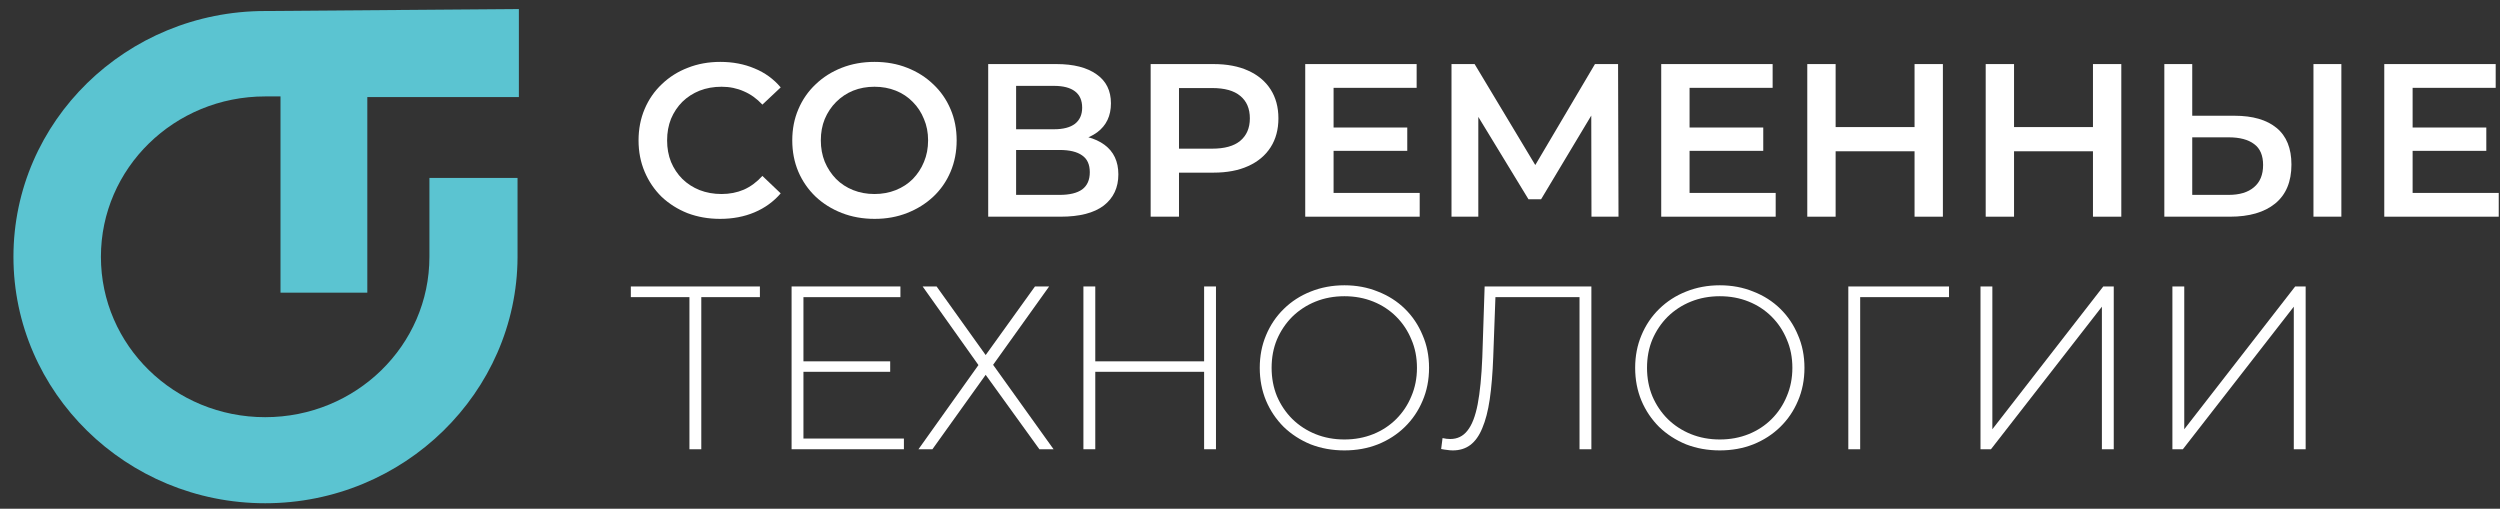 <svg width="172" height="35" viewBox="0 0 172 35" fill="none" xmlns="http://www.w3.org/2000/svg">
<rect x="0" y="0" width="172" height="35" fill="#333333" stroke="none"/>
<path d="M29.544 12.24H35.607V17.713C35.561 26.997 27.798 34.623 18.243 34.623C8.688 34.623 0.925 26.997 0.925 17.668C0.925 8.338 8.688 0.758 18.243 0.758L35.699 0.623V6.678H25.271V20.135H19.299V6.634H18.243C11.996 6.634 6.943 11.568 6.943 17.668C6.943 23.768 11.996 28.702 18.243 28.702C24.49 28.702 29.544 23.768 29.544 17.668V12.24Z" fill="#5BC4D1"/>
<path d="M165.838 8.773H171.058V10.378H165.838V8.773ZM165.988 13.273H171.913V14.908H164.038V4.408H171.703V6.043H165.988V13.273Z" fill="white"/>
<path d="M153.736 7.963C154.986 7.963 155.951 8.243 156.631 8.803C157.311 9.363 157.651 10.203 157.651 11.323C157.651 12.503 157.276 13.398 156.526 14.008C155.786 14.608 154.751 14.908 153.421 14.908H148.906V4.408H150.826V7.963H153.736ZM153.331 13.408C154.081 13.408 154.661 13.233 155.071 12.883C155.491 12.533 155.701 12.023 155.701 11.353C155.701 10.693 155.496 10.213 155.086 9.913C154.676 9.603 154.091 9.448 153.331 9.448H150.826V13.408H153.331ZM159.166 14.908V4.408H161.086V14.908H159.166Z" fill="white"/>
<path d="M143.996 4.408H145.946V14.908H143.996V4.408ZM138.566 14.908H136.616V4.408H138.566V14.908ZM144.146 10.408H138.401V8.743H144.146V10.408Z" fill="white"/>
<path d="M131.721 4.408H133.671V14.908H131.721V4.408ZM126.291 14.908H124.341V4.408H126.291V14.908ZM131.871 10.408H126.126V8.743H131.871V10.408Z" fill="white"/>
<path d="M116.092 8.773H121.312V10.378H116.092V8.773ZM116.242 13.273H122.167V14.908H114.292V4.408H121.957V6.043H116.242V13.273Z" fill="white"/>
<path d="M99.863 14.908V4.408H101.453L106.058 12.073H105.203L109.733 4.408H111.323L111.353 14.908H109.493L109.478 7.303H109.868L106.028 13.708H105.158L101.258 7.303H101.708V14.908H99.863Z" fill="white"/>
<path d="M91.6 8.773H96.82V10.378H91.6V8.773ZM91.75 13.273H97.675V14.908H89.8V4.408H97.465V6.043H91.75V13.273Z" fill="white"/>
<path d="M79.165 14.908V4.408H83.485C84.415 4.408 85.21 4.558 85.87 4.858C86.54 5.158 87.055 5.588 87.415 6.148C87.775 6.708 87.955 7.373 87.955 8.143C87.955 8.913 87.775 9.578 87.415 10.138C87.055 10.698 86.54 11.128 85.87 11.428C85.21 11.728 84.415 11.878 83.485 11.878H80.245L81.115 10.963V14.908H79.165ZM81.115 11.173L80.245 10.228H83.395C84.255 10.228 84.9 10.048 85.33 9.688C85.77 9.318 85.99 8.803 85.99 8.143C85.99 7.473 85.77 6.958 85.33 6.598C84.9 6.238 84.255 6.058 83.395 6.058H80.245L81.115 5.098V11.173Z" fill="white"/>
<path d="M67.988 14.908V4.408H72.683C73.863 4.408 74.783 4.643 75.443 5.113C76.103 5.573 76.433 6.238 76.433 7.108C76.433 7.968 76.118 8.633 75.488 9.103C74.858 9.563 74.028 9.793 72.998 9.793L73.268 9.253C74.438 9.253 75.343 9.488 75.983 9.958C76.623 10.428 76.943 11.108 76.943 11.998C76.943 12.908 76.608 13.623 75.938 14.143C75.268 14.653 74.278 14.908 72.968 14.908H67.988ZM69.908 13.408H72.908C73.588 13.408 74.103 13.283 74.453 13.033C74.803 12.773 74.978 12.378 74.978 11.848C74.978 11.318 74.803 10.933 74.453 10.693C74.103 10.443 73.588 10.318 72.908 10.318H69.908V13.408ZM69.908 8.893H72.518C73.148 8.893 73.628 8.768 73.958 8.518C74.288 8.258 74.453 7.888 74.453 7.408C74.453 6.908 74.288 6.533 73.958 6.283C73.628 6.033 73.148 5.908 72.518 5.908H69.908V8.893Z" fill="white"/>
<path d="M60.178 15.058C59.358 15.058 58.603 14.923 57.913 14.653C57.223 14.383 56.623 14.008 56.113 13.528C55.603 13.038 55.208 12.468 54.928 11.818C54.648 11.158 54.508 10.438 54.508 9.658C54.508 8.878 54.648 8.163 54.928 7.513C55.208 6.853 55.603 6.283 56.113 5.803C56.623 5.313 57.223 4.933 57.913 4.663C58.603 4.393 59.353 4.258 60.163 4.258C60.983 4.258 61.733 4.393 62.413 4.663C63.103 4.933 63.703 5.313 64.213 5.803C64.723 6.283 65.118 6.853 65.398 7.513C65.678 8.163 65.818 8.878 65.818 9.658C65.818 10.438 65.678 11.158 65.398 11.818C65.118 12.478 64.723 13.048 64.213 13.528C63.703 14.008 63.103 14.383 62.413 14.653C61.733 14.923 60.988 15.058 60.178 15.058ZM60.163 13.348C60.693 13.348 61.183 13.258 61.633 13.078C62.083 12.898 62.473 12.643 62.803 12.313C63.133 11.973 63.388 11.583 63.568 11.143C63.758 10.693 63.853 10.198 63.853 9.658C63.853 9.118 63.758 8.628 63.568 8.188C63.388 7.738 63.133 7.348 62.803 7.018C62.473 6.678 62.083 6.418 61.633 6.238C61.183 6.058 60.693 5.968 60.163 5.968C59.633 5.968 59.143 6.058 58.693 6.238C58.253 6.418 57.863 6.678 57.523 7.018C57.193 7.348 56.933 7.738 56.743 8.188C56.563 8.628 56.473 9.118 56.473 9.658C56.473 10.188 56.563 10.678 56.743 11.128C56.933 11.578 57.193 11.973 57.523 12.313C57.853 12.643 58.243 12.898 58.693 13.078C59.143 13.258 59.633 13.348 60.163 13.348Z" fill="white"/>
<path d="M49.542 15.058C48.742 15.058 47.997 14.928 47.307 14.668C46.627 14.398 46.032 14.023 45.522 13.543C45.022 13.053 44.632 12.478 44.352 11.818C44.072 11.158 43.932 10.438 43.932 9.658C43.932 8.878 44.072 8.158 44.352 7.498C44.632 6.838 45.027 6.268 45.537 5.788C46.047 5.298 46.642 4.923 47.322 4.663C48.002 4.393 48.747 4.258 49.557 4.258C50.417 4.258 51.202 4.408 51.912 4.708C52.622 4.998 53.222 5.433 53.712 6.013L52.452 7.198C52.072 6.788 51.647 6.483 51.177 6.283C50.707 6.073 50.197 5.968 49.647 5.968C49.097 5.968 48.592 6.058 48.132 6.238C47.682 6.418 47.287 6.673 46.947 7.003C46.617 7.333 46.357 7.723 46.167 8.173C45.987 8.623 45.897 9.118 45.897 9.658C45.897 10.198 45.987 10.693 46.167 11.143C46.357 11.593 46.617 11.983 46.947 12.313C47.287 12.643 47.682 12.898 48.132 13.078C48.592 13.258 49.097 13.348 49.647 13.348C50.197 13.348 50.707 13.248 51.177 13.048C51.647 12.838 52.072 12.523 52.452 12.103L53.712 13.303C53.222 13.873 52.622 14.308 51.912 14.608C51.202 14.908 50.412 15.058 49.542 15.058Z" fill="white"/>
<path d="M149.461 30.908V19.708H150.277V29.532L157.909 19.708H158.629V30.908H157.813V21.1L150.181 30.908H149.461Z" fill="white"/>
<path d="M136.258 30.908V19.708H137.074V29.532L144.706 19.708H145.426V30.908H144.61V21.1L136.978 30.908H136.258Z" fill="white"/>
<path d="M127.164 30.908V19.708H134.092V20.444H127.74L127.98 20.188V30.908H127.164Z" fill="white"/>
<path d="M118.323 30.988C117.491 30.988 116.718 30.849 116.003 30.572C115.299 30.284 114.68 29.884 114.147 29.372C113.624 28.849 113.219 28.247 112.931 27.564C112.643 26.871 112.499 26.119 112.499 25.308C112.499 24.497 112.643 23.751 112.931 23.068C113.219 22.375 113.624 21.772 114.147 21.26C114.68 20.737 115.299 20.337 116.003 20.06C116.718 19.772 117.491 19.628 118.323 19.628C119.155 19.628 119.923 19.772 120.627 20.06C121.342 20.337 121.96 20.732 122.483 21.244C123.006 21.756 123.411 22.359 123.699 23.052C123.998 23.735 124.147 24.487 124.147 25.308C124.147 26.129 123.998 26.887 123.699 27.58C123.411 28.263 123.006 28.86 122.483 29.372C121.96 29.884 121.342 30.284 120.627 30.572C119.923 30.849 119.155 30.988 118.323 30.988ZM118.323 30.236C119.038 30.236 119.699 30.113 120.307 29.868C120.915 29.623 121.443 29.276 121.891 28.828C122.339 28.38 122.686 27.857 122.931 27.26C123.187 26.663 123.315 26.012 123.315 25.308C123.315 24.593 123.187 23.943 122.931 23.356C122.686 22.759 122.339 22.236 121.891 21.788C121.443 21.34 120.915 20.993 120.307 20.748C119.699 20.503 119.038 20.38 118.323 20.38C117.608 20.38 116.947 20.503 116.339 20.748C115.731 20.993 115.198 21.34 114.739 21.788C114.291 22.236 113.939 22.759 113.683 23.356C113.438 23.943 113.315 24.593 113.315 25.308C113.315 26.012 113.438 26.663 113.683 27.26C113.939 27.857 114.291 28.38 114.739 28.828C115.198 29.276 115.731 29.623 116.339 29.868C116.947 30.113 117.608 30.236 118.323 30.236Z" fill="white"/>
<path d="M99.951 30.988C99.823 30.988 99.695 30.977 99.567 30.956C99.45 30.945 99.311 30.924 99.151 30.892L99.247 30.14C99.429 30.183 99.605 30.204 99.775 30.204C100.266 30.204 100.661 30.012 100.959 29.628C101.269 29.244 101.503 28.641 101.663 27.82C101.823 26.988 101.93 25.905 101.983 24.572L102.143 19.708H109.487V30.908H108.671V20.188L108.911 20.444H102.655L102.895 20.188L102.735 24.556C102.693 25.687 102.613 26.657 102.495 27.468C102.378 28.268 102.207 28.929 101.983 29.452C101.77 29.975 101.493 30.364 101.151 30.62C100.821 30.865 100.421 30.988 99.951 30.988Z" fill="white"/>
<path d="M92.495 30.988C91.663 30.988 90.89 30.849 90.175 30.572C89.471 30.284 88.852 29.884 88.319 29.372C87.796 28.849 87.391 28.247 87.103 27.564C86.815 26.871 86.671 26.119 86.671 25.308C86.671 24.497 86.815 23.751 87.103 23.068C87.391 22.375 87.796 21.772 88.319 21.26C88.852 20.737 89.471 20.337 90.175 20.06C90.89 19.772 91.663 19.628 92.495 19.628C93.327 19.628 94.095 19.772 94.799 20.06C95.514 20.337 96.132 20.732 96.655 21.244C97.178 21.756 97.583 22.359 97.871 23.052C98.17 23.735 98.319 24.487 98.319 25.308C98.319 26.129 98.17 26.887 97.871 27.58C97.583 28.263 97.178 28.86 96.655 29.372C96.132 29.884 95.514 30.284 94.799 30.572C94.095 30.849 93.327 30.988 92.495 30.988ZM92.495 30.236C93.21 30.236 93.871 30.113 94.479 29.868C95.087 29.623 95.615 29.276 96.063 28.828C96.511 28.38 96.858 27.857 97.103 27.26C97.359 26.663 97.487 26.012 97.487 25.308C97.487 24.593 97.359 23.943 97.103 23.356C96.858 22.759 96.511 22.236 96.063 21.788C95.615 21.34 95.087 20.993 94.479 20.748C93.871 20.503 93.21 20.38 92.495 20.38C91.78 20.38 91.119 20.503 90.511 20.748C89.903 20.993 89.37 21.34 88.911 21.788C88.463 22.236 88.111 22.759 87.855 23.356C87.61 23.943 87.487 24.593 87.487 25.308C87.487 26.012 87.61 26.663 87.855 27.26C88.111 27.857 88.463 28.38 88.911 28.828C89.37 29.276 89.903 29.623 90.511 29.868C91.119 30.113 91.78 30.236 92.495 30.236Z" fill="white"/>
<path d="M82.843 19.708H83.659V30.908H82.843V19.708ZM75.355 30.908H74.539V19.708H75.355V30.908ZM82.939 25.58H75.259V24.86H82.939V25.58Z" fill="white"/>
<path d="M63.477 19.708H64.438L67.814 24.428L71.206 19.708H72.181L68.326 25.1L72.486 30.908H71.51L67.814 25.788L64.15 30.908H63.19L67.317 25.116L63.477 19.708Z" fill="white"/>
<path d="M55.181 24.86H61.245V25.58H55.181V24.86ZM55.277 30.172H62.189V30.908H54.461V19.708H61.949V20.444H55.277V30.172Z" fill="white"/>
<path d="M47.433 30.908V20.188L47.673 20.444H43.401V19.708H52.281V20.444H48.009L48.249 20.188V30.908H47.433Z" fill="white"/>
</svg>
